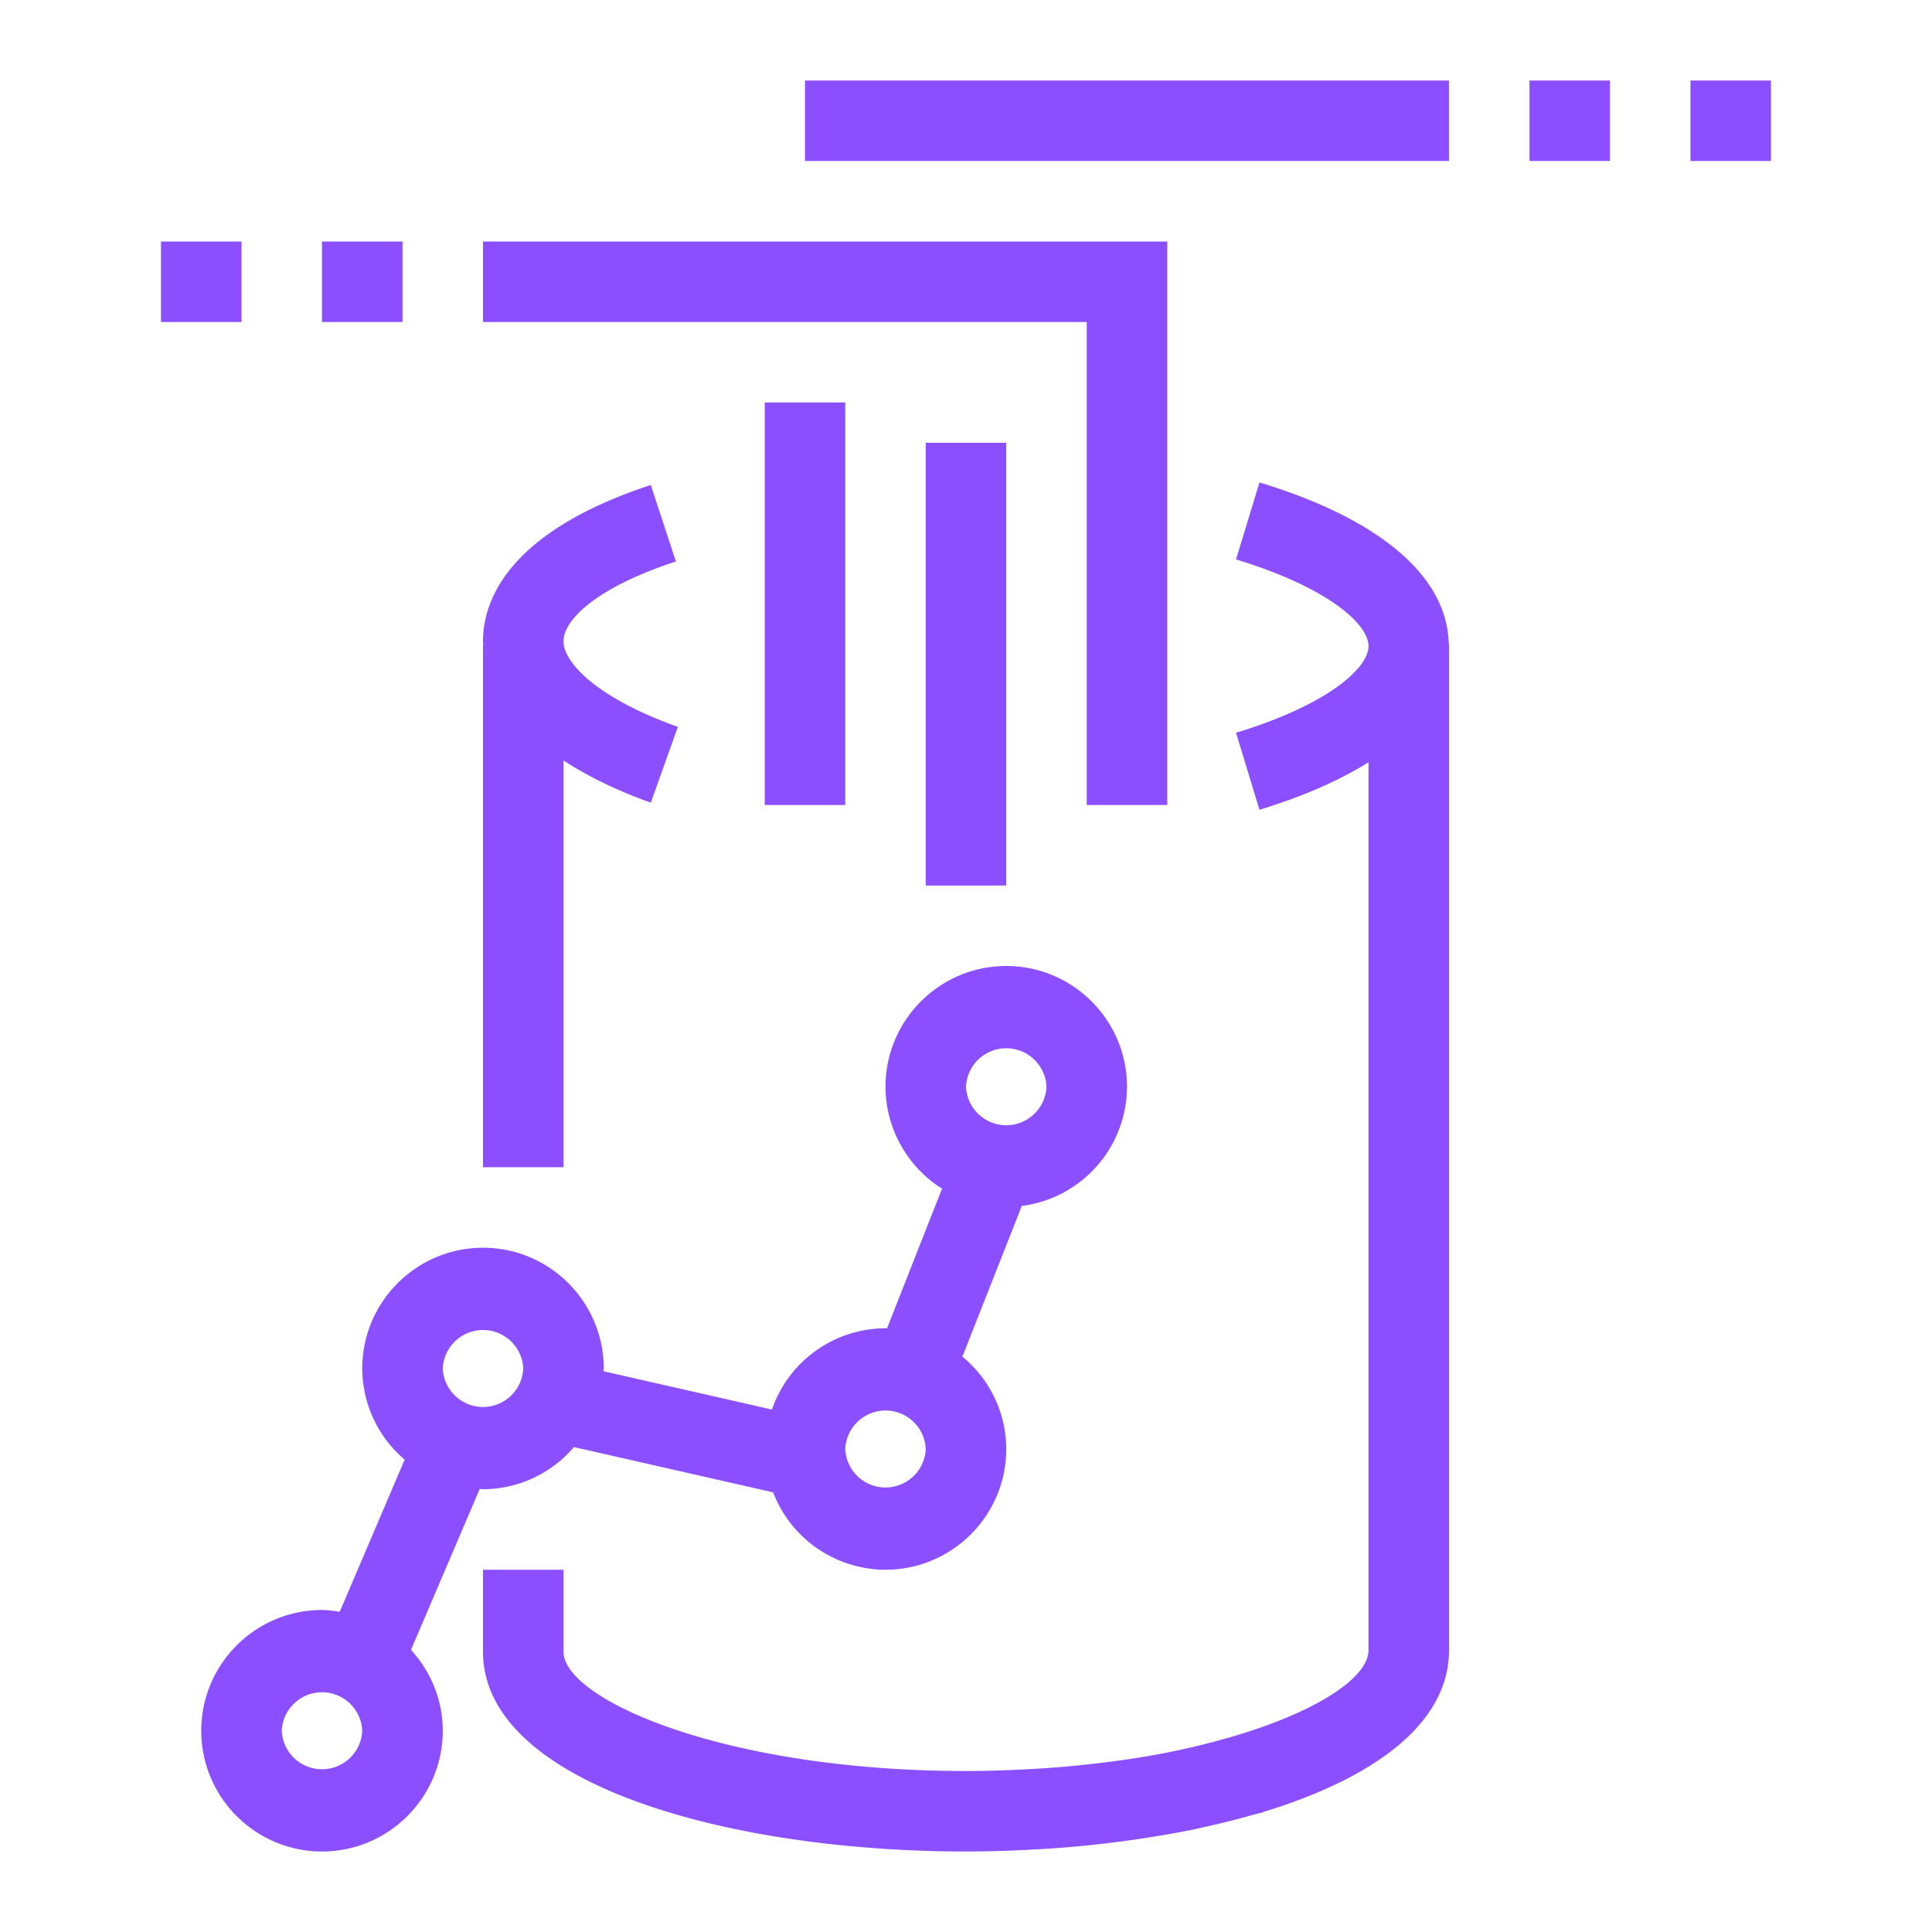 <svg xmlns="http://www.w3.org/2000/svg" viewBox="0 0 48 48"><path fill="#8C4FFF" fill-rule="evenodd" d="M9 43a1.001 1.001 0 0 0-2 0 1.001 1.001 0 0 0 2 0m2-9a1.001 1.001 0 0 0 2 0 1.001 1.001 0 0 0-2 0m10 2a1.001 1.001 0 0 0 2 0 1.001 1.001 0 0 0-2 0m3-9a1.001 1.001 0 0 0 2 0 1.001 1.001 0 0 0-2 0M10.211 40.99c.485.533.789 1.234.789 2.01 0 1.654-1.346 3-3 3s-3-1.346-3-3 1.346-3 3-3c.151 0 .295.023.44.044l1.614-3.78A2.98 2.98 0 0 1 9 34c0-1.654 1.346-3 3-3s3 1.346 3 3c0 .023-.006.045-.007.068l4.185.952A2.995 2.995 0 0 1 22 33c.013 0 .024.004.037.004l1.368-3.473A3 3 0 0 1 22 27c0-1.654 1.346-3 3-3s3 1.346 3 3a2.994 2.994 0 0 1-2.614 2.961l-1.476 3.745A2.98 2.98 0 0 1 25 36c0 1.654-1.346 3-3 3a3 3 0 0 1-2.792-1.923l-4.949-1.125A2.98 2.98 0 0 1 12 37c-.028 0-.054-.007-.082-.008zm21.08-29.004-.582 1.913C32.97 14.586 34 15.497 34 16.052s-1.03 1.465-3.291 2.153l.582 1.913c1.084-.33 1.987-.729 2.709-1.179V41c0 .711-1.422 1.636-3.835 2.271q-.24.064-.488.123-.325.077-.67.146a22 22 0 0 1-1.603.252 26 26 0 0 1-1.45.139q-.141.01-.285.017c-.55.031-1.106.052-1.669.052-6.012 0-10-1.784-10-2.964V39h-2v2.036C12 44.295 18.037 46 24 46c.61 0 1.219-.023 1.824-.058q.126-.006.251-.014a28 28 0 0 0 3.494-.458c.129-.026.251-.055.377-.083a20 20 0 0 0 1.209-.305c.066-.019.141-.033.206-.052l-.001-.004C34.091 44.197 36 42.846 36 41V16h-.006c-.035-1.676-1.698-3.101-4.703-4.014M14 18.894c.601.39 1.317.745 2.169 1.048l.672-1.883c-1.963-.7-2.841-1.574-2.841-2.13 0-.491.731-1.303 2.792-1.979l-.623-1.9C12.542 13.24 12 14.991 12 15.929c0 .024.008.047.008.071H12v13h2zM41.999 4h2V2h-2zm-4 0h2V2h-2zM8 8h2V6H8zM4 8h2V6H4zm23 12h2V6H12v2h15zm-8 0h2V10h-2zm1-16h15.999V2H20zm3 18h2V11h-2z"/></svg>